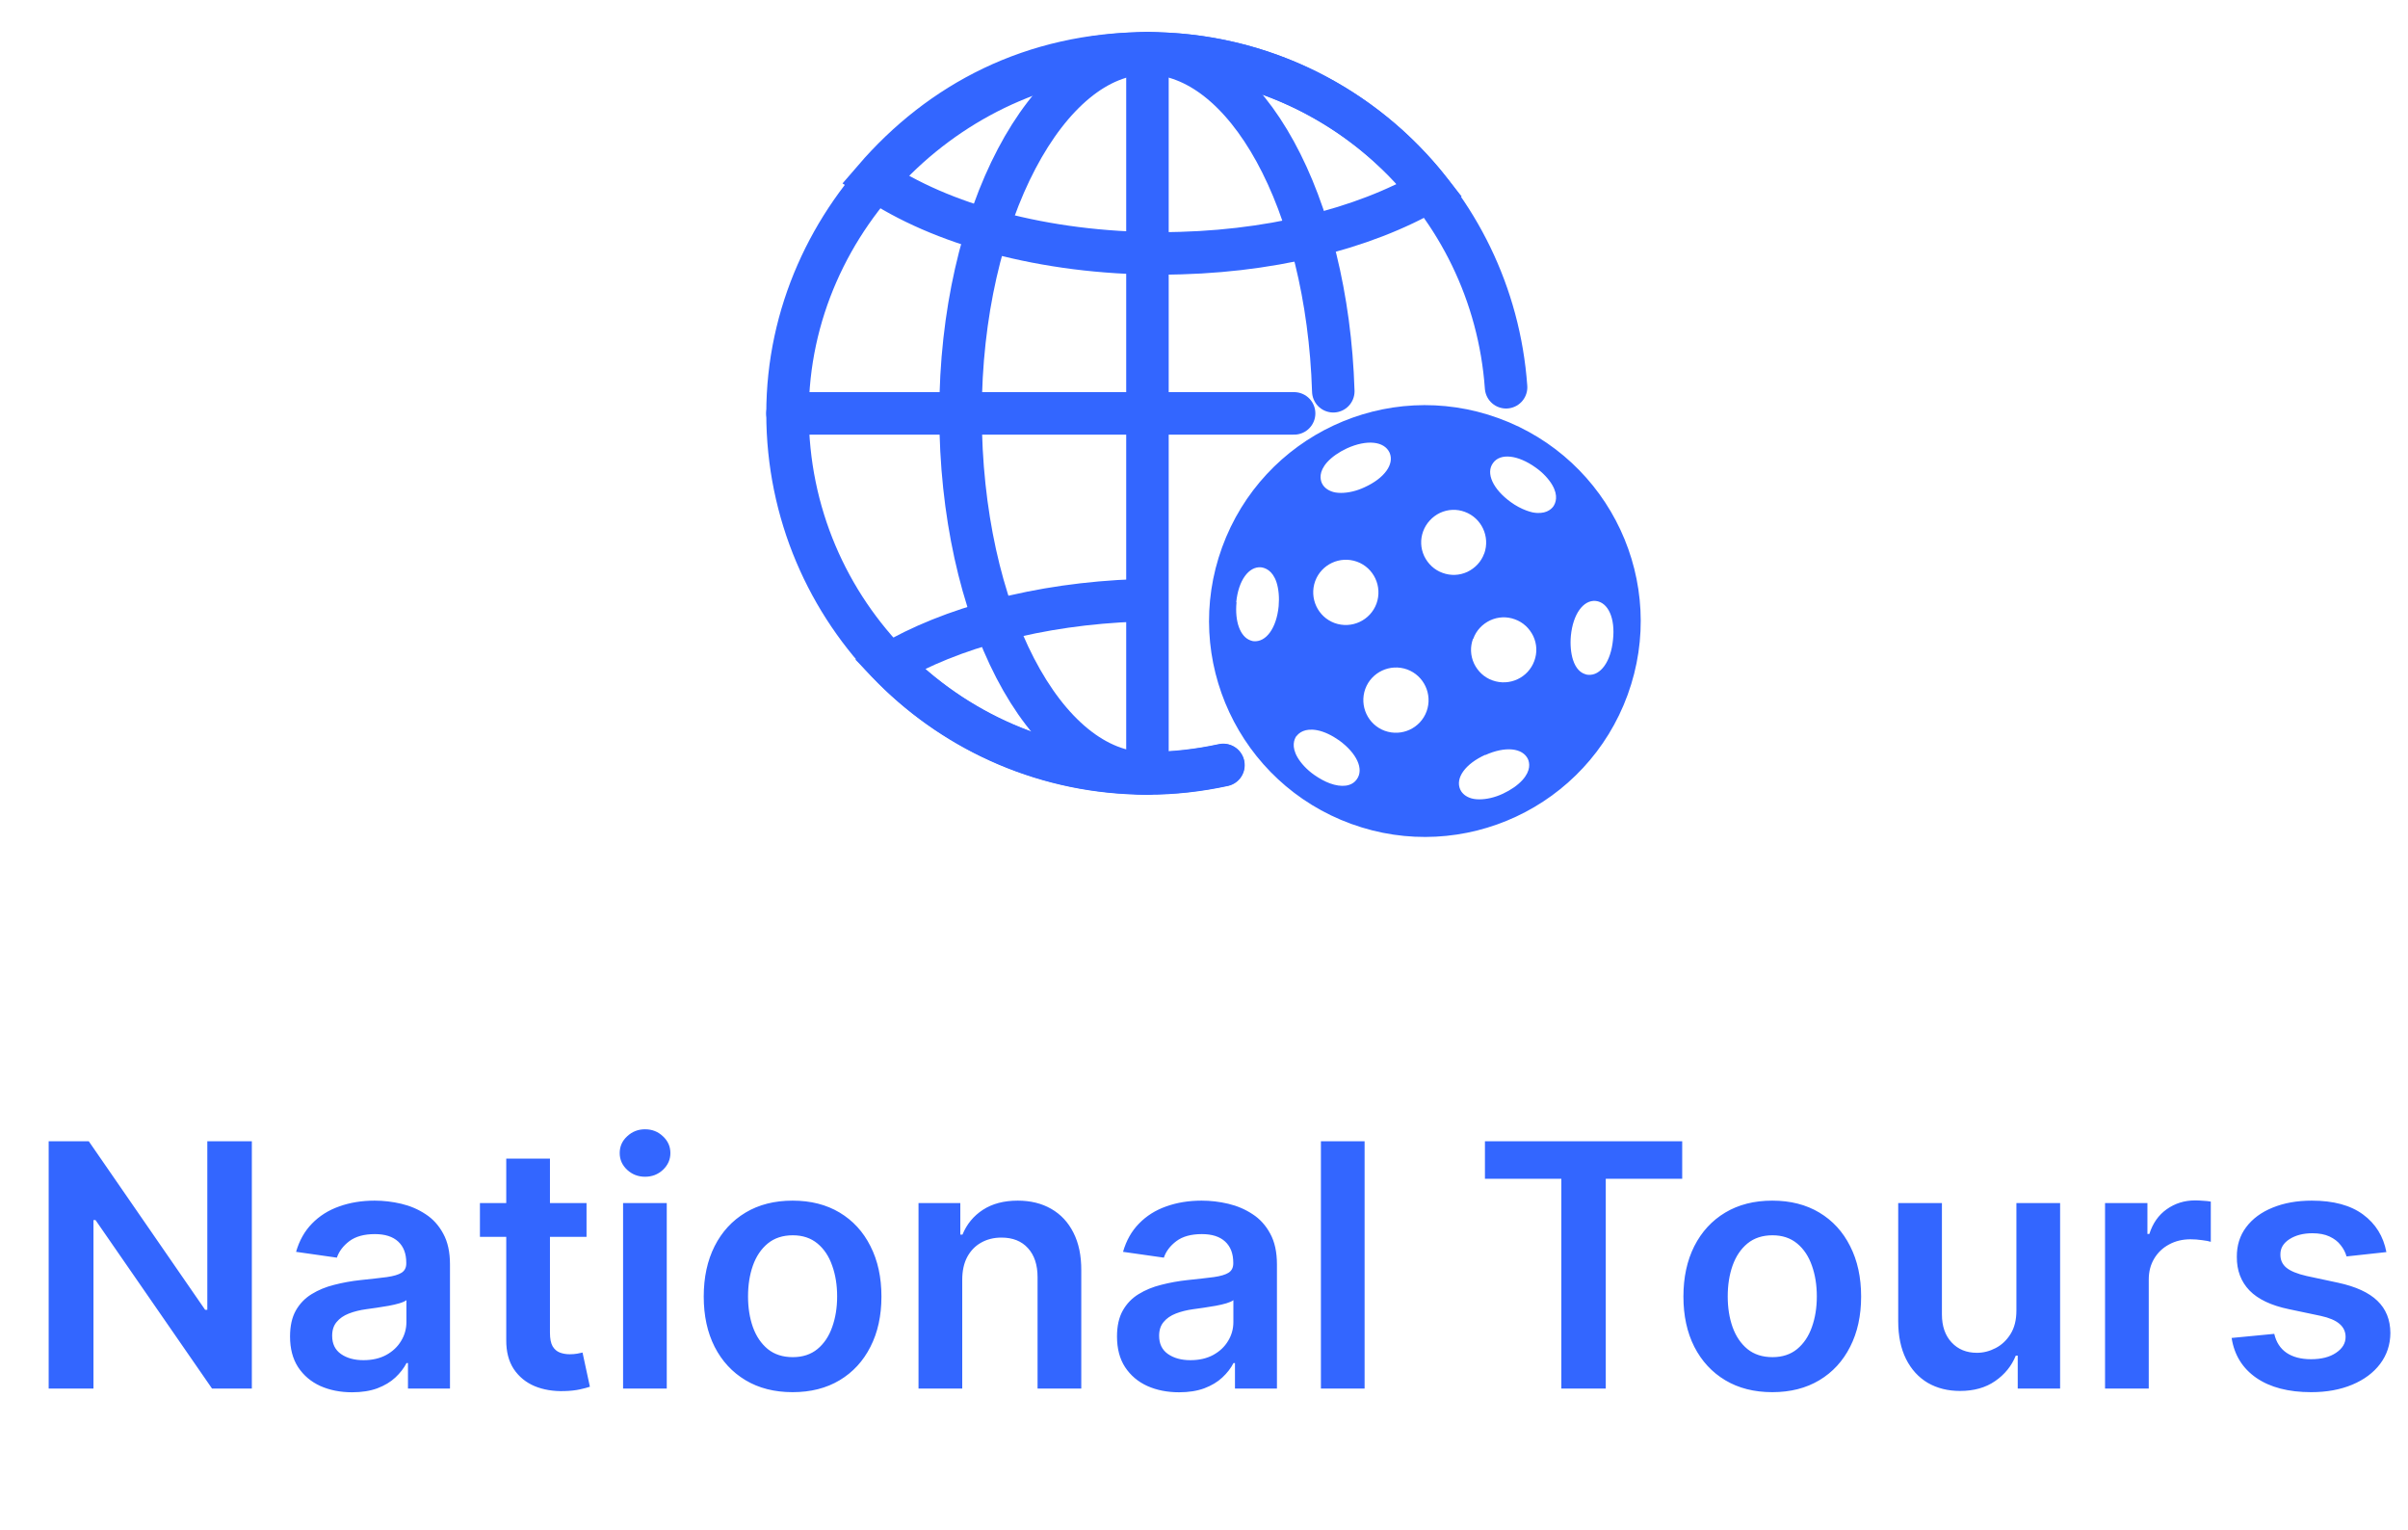 <svg width="85" height="54" viewBox="0 0 85 54" fill="none" xmlns="http://www.w3.org/2000/svg">
<path d="M43.139 19.314C41.699 23.267 43.742 27.634 47.695 29.074C51.648 30.514 56.015 28.471 57.455 24.518C58.895 20.566 56.852 16.198 52.899 14.758C48.946 13.318 44.579 15.361 43.139 19.314ZM55.525 23.285C55.45 23.05 55.422 22.749 55.45 22.438C55.525 21.667 55.892 21.168 56.325 21.206C56.767 21.253 57.022 21.817 56.937 22.58C56.862 23.351 56.495 23.85 56.062 23.813C56.024 23.813 55.986 23.803 55.939 23.784C55.798 23.737 55.629 23.605 55.525 23.285ZM52.429 26.645C53.135 26.326 53.746 26.391 53.935 26.787C53.991 26.918 54.047 27.182 53.746 27.521C53.577 27.709 53.332 27.878 53.05 28.01C52.767 28.142 52.476 28.208 52.222 28.208C52.081 28.208 51.968 28.189 51.873 28.151C51.676 28.076 51.582 27.944 51.544 27.86C51.365 27.455 51.723 26.956 52.429 26.636V26.645ZM52.005 22.542C52.109 22.25 52.325 22.024 52.598 21.893C52.88 21.761 53.191 21.751 53.473 21.855C53.765 21.958 53.991 22.175 54.123 22.448C54.255 22.73 54.264 23.041 54.16 23.323C53.944 23.916 53.285 24.227 52.683 24.01C52.391 23.907 52.165 23.69 52.033 23.417C51.902 23.135 51.892 22.824 51.996 22.542H52.005ZM53.323 17.714C52.702 17.262 52.438 16.697 52.702 16.34C52.956 15.982 53.577 16.048 54.208 16.5C54.462 16.678 54.669 16.904 54.791 17.111C55.017 17.497 54.913 17.751 54.829 17.874C54.744 17.987 54.537 18.166 54.095 18.081C54.019 18.062 53.953 18.043 53.878 18.015C53.699 17.949 53.502 17.846 53.323 17.714ZM52.391 19.53C52.288 19.822 52.071 20.048 51.798 20.18C51.516 20.311 51.205 20.321 50.923 20.217C50.631 20.114 50.405 19.897 50.273 19.624C50.142 19.342 50.132 19.031 50.236 18.749C50.339 18.467 50.556 18.231 50.829 18.1C51.111 17.968 51.422 17.958 51.704 18.062C52.297 18.278 52.608 18.937 52.391 19.54V19.53ZM48.88 25.789C48.288 25.573 47.977 24.914 48.193 24.311C48.41 23.718 49.069 23.408 49.671 23.624C50.264 23.841 50.575 24.5 50.358 25.102C50.142 25.695 49.483 26.006 48.88 25.789ZM45.765 25.977C45.85 25.864 46.057 25.686 46.499 25.77C46.744 25.817 47.017 25.949 47.271 26.128C47.892 26.58 48.156 27.144 47.892 27.502C47.713 27.756 47.356 27.794 46.942 27.643C46.763 27.577 46.575 27.474 46.386 27.342C46.132 27.163 45.925 26.937 45.803 26.73C45.577 26.344 45.681 26.09 45.765 25.968V25.977ZM46.424 20.509C46.641 19.916 47.299 19.605 47.902 19.822C48.495 20.038 48.805 20.697 48.589 21.3C48.372 21.893 47.713 22.203 47.111 21.987C46.518 21.77 46.208 21.111 46.424 20.509ZM46.989 17.337C46.791 17.262 46.697 17.13 46.659 17.046C46.603 16.914 46.546 16.65 46.847 16.311C47.017 16.123 47.262 15.954 47.544 15.822C48.25 15.502 48.862 15.568 49.05 15.973C49.229 16.377 48.871 16.876 48.165 17.196C47.883 17.328 47.591 17.394 47.337 17.394C47.196 17.394 47.083 17.375 46.989 17.337ZM43.638 21.253C43.713 20.481 44.081 19.982 44.513 20.02C44.655 20.038 44.918 20.123 45.059 20.547C45.135 20.782 45.163 21.083 45.135 21.394C45.059 22.166 44.692 22.664 44.259 22.627C44.212 22.627 44.175 22.608 44.137 22.598C43.779 22.467 43.582 21.94 43.648 21.253H43.638Z" fill="#3366FF"/>
<path d="M47.064 13.807C46.857 7.153 43.996 1.883 40.495 1.883C36.993 1.883 33.906 7.568 33.906 14.589C33.906 21.61 36.852 27.295 40.495 27.295" stroke="#3366FF" stroke-width="1.5" stroke-miterlimit="10" stroke-linecap="round"/>
<path d="M40.975 8.942C44.759 8.942 48.137 8.076 50.471 6.72C48.147 3.775 44.551 1.883 40.505 1.883C36.457 1.883 33.191 3.615 30.857 6.325C33.182 7.906 36.843 8.942 40.975 8.942Z" stroke="#3366FF" stroke-width="1.5" stroke-miterlimit="10" stroke-linecap="round"/>
<path d="M40.504 1.883V27.295" stroke="#3366FF" stroke-width="1.5" stroke-miterlimit="10" stroke-linecap="round"/>
<path d="M45.681 14.588H27.799" stroke="#3366FF" stroke-width="1.5" stroke-miterlimit="10" stroke-linecap="round"/>
<path d="M40.138 21.186C36.656 21.308 33.559 22.155 31.395 23.435C33.7 25.807 36.929 27.284 40.496 27.284C41.418 27.284 42.312 27.181 43.178 26.993" stroke="#3366FF" stroke-width="1.5" stroke-miterlimit="10" stroke-linecap="round"/>
<path d="M53.163 13.666C52.693 7.078 47.215 1.883 40.505 1.883C33.794 1.883 27.799 7.568 27.799 14.589C27.799 21.61 33.483 27.295 40.505 27.295C41.427 27.295 42.321 27.191 43.187 27.003" stroke="#3366FF" stroke-width="1.5" stroke-miterlimit="10" stroke-linecap="round"/>
<path d="M8.89 40.273V49H7.484L3.372 43.055H3.299V49H1.718V40.273H3.133L7.241 46.222H7.318V40.273H8.89ZM12.428 49.132C12.013 49.132 11.64 49.058 11.307 48.91C10.978 48.76 10.716 48.538 10.523 48.246C10.333 47.953 10.238 47.592 10.238 47.163C10.238 46.794 10.306 46.489 10.442 46.247C10.579 46.006 10.765 45.812 11.001 45.668C11.236 45.523 11.502 45.413 11.797 45.34C12.096 45.263 12.404 45.207 12.722 45.173C13.106 45.133 13.417 45.098 13.655 45.067C13.894 45.033 14.067 44.981 14.175 44.913C14.286 44.842 14.341 44.733 14.341 44.585V44.56C14.341 44.239 14.246 43.99 14.056 43.814C13.866 43.638 13.591 43.55 13.233 43.55C12.856 43.55 12.556 43.632 12.334 43.797C12.116 43.962 11.968 44.156 11.891 44.381L10.451 44.176C10.565 43.778 10.752 43.446 11.013 43.179C11.275 42.909 11.594 42.707 11.972 42.574C12.35 42.438 12.768 42.369 13.225 42.369C13.54 42.369 13.854 42.406 14.167 42.48C14.479 42.554 14.765 42.676 15.023 42.847C15.282 43.014 15.489 43.243 15.645 43.533C15.805 43.822 15.884 44.185 15.884 44.619V49H14.401V48.101H14.35C14.256 48.283 14.124 48.453 13.954 48.612C13.786 48.769 13.574 48.895 13.319 48.992C13.066 49.085 12.769 49.132 12.428 49.132ZM12.829 47.999C13.138 47.999 13.407 47.938 13.634 47.815C13.861 47.69 14.036 47.526 14.158 47.321C14.283 47.117 14.346 46.894 14.346 46.652V45.881C14.297 45.92 14.215 45.957 14.098 45.992C13.985 46.026 13.857 46.055 13.715 46.081C13.573 46.106 13.432 46.129 13.293 46.149C13.154 46.169 13.033 46.186 12.931 46.2C12.701 46.231 12.495 46.283 12.313 46.354C12.131 46.425 11.988 46.524 11.883 46.652C11.777 46.777 11.725 46.939 11.725 47.138C11.725 47.422 11.829 47.636 12.036 47.781C12.243 47.926 12.508 47.999 12.829 47.999ZM20.704 42.455V43.648H16.941V42.455H20.704ZM17.87 40.886H19.413V47.031C19.413 47.239 19.444 47.398 19.506 47.508C19.572 47.617 19.657 47.69 19.762 47.73C19.867 47.77 19.983 47.79 20.111 47.79C20.208 47.79 20.296 47.783 20.375 47.769C20.458 47.754 20.52 47.742 20.563 47.73L20.823 48.936C20.741 48.965 20.623 48.996 20.469 49.03C20.319 49.064 20.134 49.084 19.915 49.09C19.529 49.101 19.181 49.043 18.871 48.915C18.562 48.784 18.316 48.582 18.134 48.31C17.955 48.037 17.867 47.696 17.87 47.287V40.886ZM21.994 49V42.455H23.536V49H21.994ZM22.769 41.526C22.525 41.526 22.315 41.445 22.139 41.283C21.962 41.118 21.875 40.92 21.875 40.69C21.875 40.457 21.962 40.26 22.139 40.098C22.315 39.933 22.525 39.851 22.769 39.851C23.017 39.851 23.227 39.933 23.4 40.098C23.576 40.26 23.664 40.457 23.664 40.69C23.664 40.92 23.576 41.118 23.4 41.283C23.227 41.445 23.017 41.526 22.769 41.526ZM27.978 49.128C27.339 49.128 26.785 48.987 26.316 48.706C25.847 48.425 25.483 48.031 25.225 47.526C24.969 47.02 24.841 46.429 24.841 45.753C24.841 45.077 24.969 44.484 25.225 43.976C25.483 43.467 25.847 43.072 26.316 42.791C26.785 42.51 27.339 42.369 27.978 42.369C28.617 42.369 29.171 42.51 29.64 42.791C30.108 43.072 30.471 43.467 30.726 43.976C30.985 44.484 31.114 45.077 31.114 45.753C31.114 46.429 30.985 47.02 30.726 47.526C30.471 48.031 30.108 48.425 29.64 48.706C29.171 48.987 28.617 49.128 27.978 49.128ZM27.986 47.892C28.333 47.892 28.623 47.797 28.856 47.606C29.089 47.413 29.262 47.155 29.375 46.831C29.492 46.507 29.55 46.146 29.55 45.749C29.55 45.348 29.492 44.986 29.375 44.662C29.262 44.335 29.089 44.075 28.856 43.882C28.623 43.689 28.333 43.592 27.986 43.592C27.631 43.592 27.336 43.689 27.1 43.882C26.867 44.075 26.692 44.335 26.576 44.662C26.462 44.986 26.405 45.348 26.405 45.749C26.405 46.146 26.462 46.507 26.576 46.831C26.692 47.155 26.867 47.413 27.1 47.606C27.336 47.797 27.631 47.892 27.986 47.892ZM33.966 45.165V49H32.423V42.455H33.898V43.567H33.975C34.125 43.2 34.365 42.909 34.695 42.693C35.027 42.477 35.438 42.369 35.926 42.369C36.378 42.369 36.772 42.466 37.107 42.659C37.445 42.852 37.706 43.132 37.891 43.499C38.078 43.865 38.171 44.31 38.168 44.832V49H36.625V45.071C36.625 44.633 36.511 44.291 36.284 44.044C36.06 43.797 35.749 43.673 35.351 43.673C35.081 43.673 34.841 43.733 34.631 43.852C34.423 43.969 34.26 44.138 34.141 44.359C34.024 44.581 33.966 44.849 33.966 45.165ZM41.62 49.132C41.205 49.132 40.831 49.058 40.499 48.91C40.169 48.76 39.908 48.538 39.715 48.246C39.524 47.953 39.429 47.592 39.429 47.163C39.429 46.794 39.497 46.489 39.634 46.247C39.77 46.006 39.956 45.812 40.192 45.668C40.428 45.523 40.693 45.413 40.989 45.34C41.287 45.263 41.595 45.207 41.913 45.173C42.297 45.133 42.608 45.098 42.847 45.067C43.085 45.033 43.259 44.981 43.367 44.913C43.477 44.842 43.533 44.733 43.533 44.585V44.56C43.533 44.239 43.438 43.99 43.247 43.814C43.057 43.638 42.783 43.55 42.425 43.55C42.047 43.55 41.747 43.632 41.526 43.797C41.307 43.962 41.159 44.156 41.083 44.381L39.642 44.176C39.756 43.778 39.943 43.446 40.205 43.179C40.466 42.909 40.786 42.707 41.163 42.574C41.541 42.438 41.959 42.369 42.416 42.369C42.732 42.369 43.046 42.406 43.358 42.48C43.671 42.554 43.956 42.676 44.215 42.847C44.473 43.014 44.681 43.243 44.837 43.533C44.996 43.822 45.075 44.185 45.075 44.619V49H43.593V48.101H43.541C43.448 48.283 43.316 48.453 43.145 48.612C42.977 48.769 42.766 48.895 42.51 48.992C42.257 49.085 41.96 49.132 41.62 49.132ZM42.02 47.999C42.33 47.999 42.598 47.938 42.825 47.815C43.053 47.69 43.227 47.526 43.35 47.321C43.475 47.117 43.537 46.894 43.537 46.652V45.881C43.489 45.92 43.406 45.957 43.29 45.992C43.176 46.026 43.048 46.055 42.906 46.081C42.764 46.106 42.624 46.129 42.485 46.149C42.345 46.169 42.225 46.186 42.122 46.2C41.892 46.231 41.686 46.283 41.504 46.354C41.323 46.425 41.179 46.524 41.074 46.652C40.969 46.777 40.916 46.939 40.916 47.138C40.916 47.422 41.02 47.636 41.227 47.781C41.435 47.926 41.699 47.999 42.02 47.999ZM48.169 40.273V49H46.627V40.273H48.169ZM52.417 41.598V40.273H59.38V41.598H56.682V49H55.114V41.598H52.417ZM62.56 49.128C61.921 49.128 61.367 48.987 60.898 48.706C60.429 48.425 60.066 48.031 59.807 47.526C59.551 47.02 59.423 46.429 59.423 45.753C59.423 45.077 59.551 44.484 59.807 43.976C60.066 43.467 60.429 43.072 60.898 42.791C61.367 42.51 61.921 42.369 62.56 42.369C63.199 42.369 63.753 42.51 64.222 42.791C64.691 43.072 65.053 43.467 65.308 43.976C65.567 44.484 65.696 45.077 65.696 45.753C65.696 46.429 65.567 47.02 65.308 47.526C65.053 48.031 64.691 48.425 64.222 48.706C63.753 48.987 63.199 49.128 62.56 49.128ZM62.568 47.892C62.915 47.892 63.205 47.797 63.438 47.606C63.671 47.413 63.844 47.155 63.958 46.831C64.074 46.507 64.132 46.146 64.132 45.749C64.132 45.348 64.074 44.986 63.958 44.662C63.844 44.335 63.671 44.075 63.438 43.882C63.205 43.689 62.915 43.592 62.568 43.592C62.213 43.592 61.918 43.689 61.682 43.882C61.449 44.075 61.274 44.335 61.158 44.662C61.044 44.986 60.987 45.348 60.987 45.749C60.987 46.146 61.044 46.507 61.158 46.831C61.274 47.155 61.449 47.413 61.682 47.606C61.918 47.797 62.213 47.892 62.568 47.892ZM71.177 46.247V42.455H72.72V49H71.224V47.837H71.156C71.008 48.203 70.765 48.503 70.427 48.736C70.092 48.969 69.679 49.085 69.187 49.085C68.758 49.085 68.379 48.99 68.049 48.8C67.723 48.606 67.467 48.327 67.282 47.96C67.098 47.591 67.005 47.145 67.005 46.622V42.455H68.548V46.383C68.548 46.798 68.662 47.128 68.889 47.372C69.116 47.617 69.415 47.739 69.784 47.739C70.011 47.739 70.231 47.683 70.444 47.572C70.657 47.462 70.832 47.297 70.969 47.078C71.108 46.856 71.177 46.58 71.177 46.247ZM74.306 49V42.455H75.802V43.545H75.87C75.99 43.168 76.194 42.876 76.484 42.672C76.776 42.465 77.11 42.361 77.485 42.361C77.57 42.361 77.666 42.365 77.771 42.374C77.879 42.379 77.968 42.389 78.039 42.403V43.822C77.974 43.8 77.87 43.78 77.728 43.763C77.589 43.743 77.454 43.733 77.323 43.733C77.042 43.733 76.789 43.794 76.565 43.916C76.343 44.035 76.168 44.202 76.041 44.415C75.913 44.628 75.849 44.874 75.849 45.152V49H74.306ZM84.237 44.185L82.831 44.338C82.791 44.196 82.722 44.062 82.622 43.938C82.526 43.812 82.395 43.712 82.23 43.635C82.066 43.558 81.864 43.52 81.625 43.52C81.304 43.52 81.034 43.59 80.816 43.729C80.6 43.868 80.493 44.048 80.496 44.27C80.493 44.46 80.563 44.615 80.705 44.734C80.85 44.854 81.088 44.952 81.421 45.028L82.537 45.267C83.156 45.401 83.617 45.612 83.918 45.902C84.222 46.192 84.375 46.571 84.378 47.04C84.375 47.452 84.254 47.815 84.016 48.131C83.78 48.443 83.452 48.688 83.031 48.864C82.611 49.04 82.128 49.128 81.583 49.128C80.781 49.128 80.136 48.96 79.648 48.625C79.159 48.287 78.868 47.817 78.774 47.215L80.279 47.07C80.347 47.365 80.492 47.588 80.713 47.739C80.935 47.889 81.223 47.965 81.578 47.965C81.945 47.965 82.239 47.889 82.46 47.739C82.685 47.588 82.797 47.402 82.797 47.18C82.797 46.993 82.725 46.838 82.58 46.716C82.438 46.594 82.216 46.5 81.915 46.435L80.799 46.2C80.171 46.07 79.706 45.849 79.405 45.54C79.104 45.227 78.955 44.832 78.958 44.355C78.955 43.952 79.064 43.602 79.286 43.307C79.51 43.008 79.821 42.778 80.219 42.617C80.62 42.452 81.081 42.369 81.604 42.369C82.371 42.369 82.975 42.533 83.415 42.859C83.858 43.186 84.132 43.628 84.237 44.185Z" fill="#3366FF"/>
</svg>
